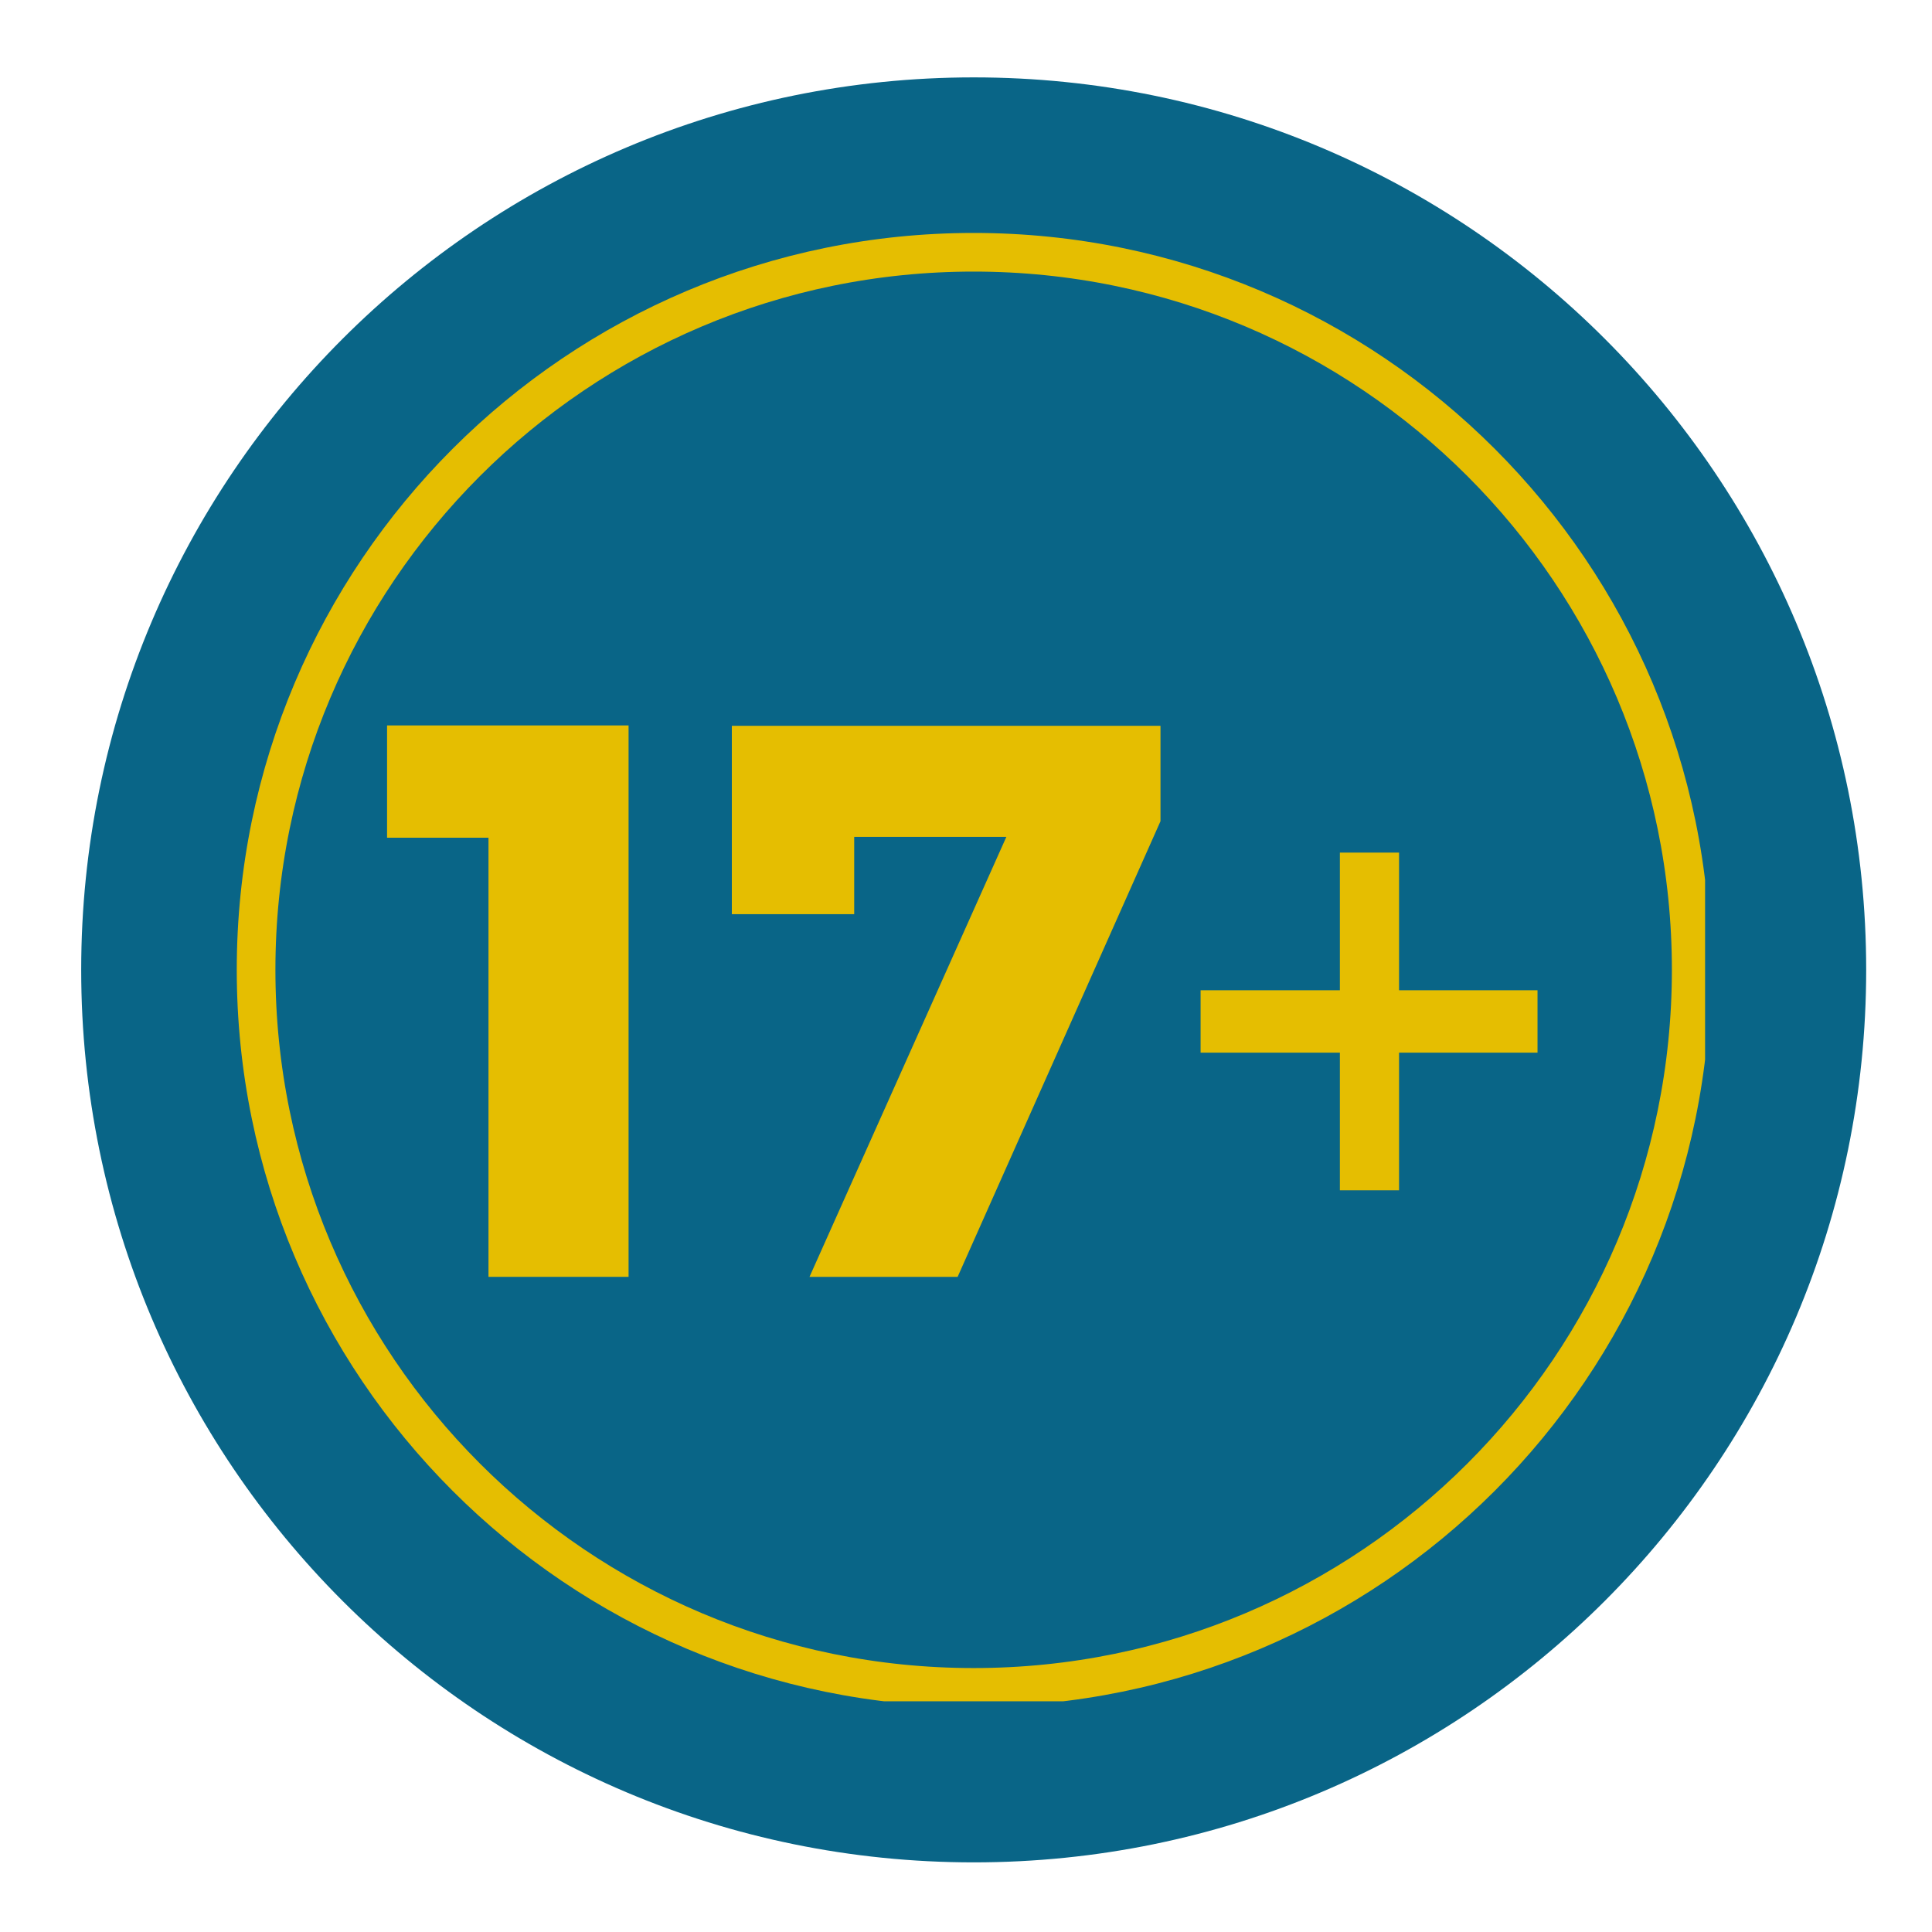 <svg xmlns="http://www.w3.org/2000/svg" xmlns:xlink="http://www.w3.org/1999/xlink" width="100" zoomAndPan="magnify" viewBox="0 0 75 75" height="100" preserveAspectRatio="xMidYMid meet" version="1.0"><defs><g/><clipPath id="1ad2d1aeb4"><path d="M 3.152 3.004 L 72.445 3.004 L 72.445 72.297 L 3.152 72.297 Z M 3.152 3.004 " clip-rule="nonzero"/></clipPath><clipPath id="94d4bb1abf"><path d="M 37.801 3.004 C 18.664 3.004 3.152 18.516 3.152 37.648 C 3.152 56.785 18.664 72.297 37.801 72.297 C 56.934 72.297 72.445 56.785 72.445 37.648 C 72.445 18.516 56.934 3.004 37.801 3.004 Z M 37.801 3.004 " clip-rule="nonzero"/></clipPath><clipPath id="6a3111d680"><path d="M 9.191 9.043 L 66.191 9.043 L 66.191 66.043 L 9.191 66.043 Z M 9.191 9.043 " clip-rule="nonzero"/></clipPath><clipPath id="4214562bcb"><path d="M 37.797 9.043 C 22 9.043 9.191 21.852 9.191 37.648 C 9.191 53.445 22 66.254 37.797 66.254 C 53.598 66.254 66.402 53.445 66.402 37.648 C 66.402 21.852 53.598 9.043 37.797 9.043 Z M 37.797 9.043 " clip-rule="nonzero"/></clipPath><clipPath id="544f6cb328"><path d="M 28.867 25.695 L 46.734 25.695 L 46.734 49.605 L 28.867 49.605 Z M 28.867 25.695 " clip-rule="nonzero"/></clipPath><clipPath id="565faf6bcd"><path d="M 37.801 25.695 C 32.867 25.695 28.867 31.047 28.867 37.648 C 28.867 44.254 32.867 49.605 37.801 49.605 C 42.734 49.605 46.734 44.254 46.734 37.648 C 46.734 31.047 42.734 25.695 37.801 25.695 Z M 37.801 25.695 " clip-rule="nonzero"/></clipPath></defs><g clip-path="url(#1ad2d1aeb4)"><g clip-path="url(#94d4bb1abf)"><path fill="#096587" d="M 3.152 3.004 L 72.445 3.004 L 72.445 72.297 L 3.152 72.297 Z M 3.152 3.004 " fill-opacity="1" fill-rule="nonzero"/></g></g><g clip-path="url(#6a3111d680)"><g clip-path="url(#4214562bcb)"><path stroke-linecap="butt" transform="matrix(0.75, 0, 0, 0.75, 9.193, 9.043)" fill="none" stroke-linejoin="miter" d="M 38.138 -0 C 17.076 -0 -0.002 17.078 -0.002 38.14 C -0.002 59.203 17.076 76.281 38.138 76.281 C 59.206 76.281 76.279 59.203 76.279 38.14 C 76.279 17.078 59.206 -0 38.138 -0 Z M 38.138 -0 " stroke="#e5be01" stroke-width="4" stroke-opacity="1" stroke-miterlimit="4"/></g></g><g clip-path="url(#544f6cb328)"><g clip-path="url(#565faf6bcd)"><path fill="#096587" d="M 28.867 25.695 L 46.734 25.695 L 46.734 49.605 L 28.867 49.605 Z M 28.867 25.695 " fill-opacity="1" fill-rule="nonzero"/></g></g><g fill="#e5be01" fill-opacity="1"><g transform="translate(14.807, 49.567)"><g><path d="M 9.594 0 L 4.156 0 L 4.156 -17.047 L 0.219 -17.047 L 0.219 -21.406 L 9.594 -21.406 Z M 9.594 0 "/></g></g></g><g fill="#e5be01" fill-opacity="1"><g transform="translate(27.394, 49.567)"><g><path d="M 17.656 -17.688 L 9.781 0 L 4.031 0 L 11.672 -17.078 L 5.766 -17.078 L 5.766 -14.078 L 1.016 -14.078 L 1.016 -21.391 L 17.656 -21.391 Z M 17.656 -17.688 "/></g></g></g><g fill="#e5be01" fill-opacity="1"><g transform="translate(45.545, 49.567)"><g><path d="M 14.141 -8.703 L 8.766 -8.703 L 8.766 -3.359 L 6.469 -3.359 L 6.469 -8.703 L 1.062 -8.703 L 1.062 -11.125 L 6.469 -11.125 L 6.469 -16.469 L 8.766 -16.469 L 8.766 -11.125 L 14.141 -11.125 Z M 14.141 -8.703 "/></g></g></g></svg>